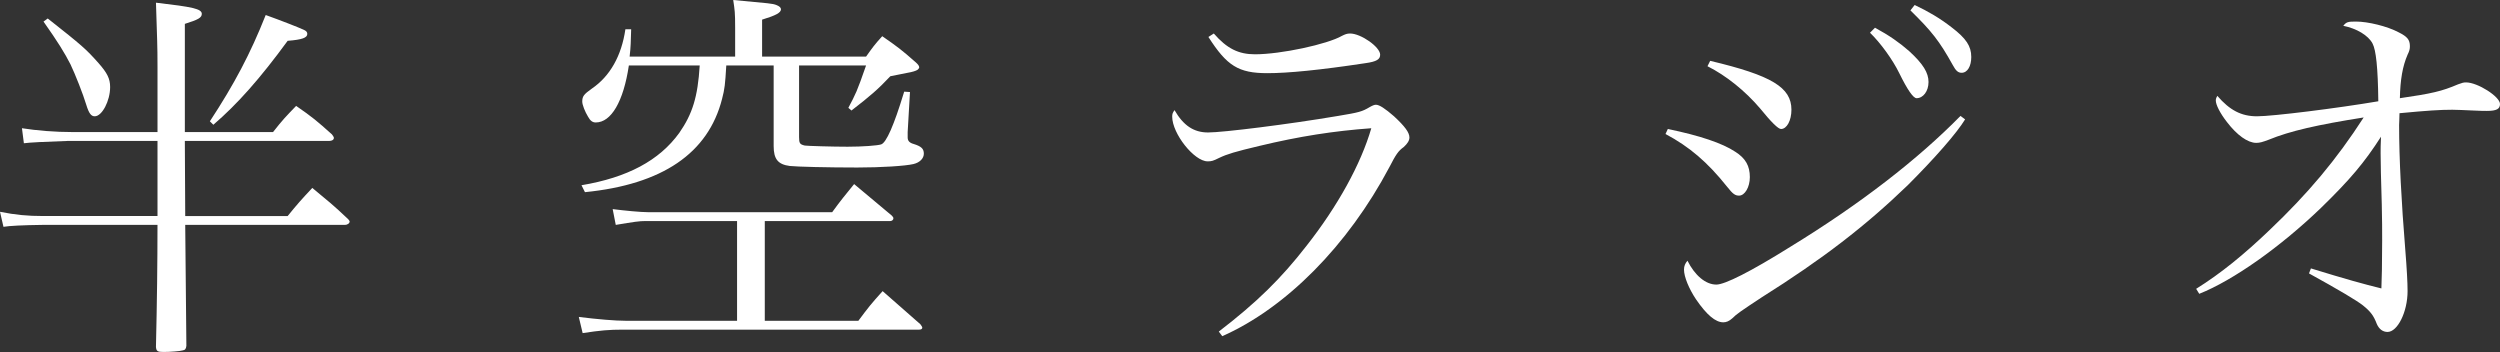 <?xml version="1.0" encoding="UTF-8"?><svg id="Layer_2" xmlns="http://www.w3.org/2000/svg" viewBox="0 0 194.76 27.42"><rect x="0" y="0" width="194.76" height="27.42" fill="#333333" stroke="none"/><defs><style>.cls-1{fill:#fff;}</style></defs><g id="_デザイン"><path class="cls-1" d="m21.27,10.29c.75-.96,1.02-1.23,1.8-2.04,1.26.87,1.62,1.17,2.79,2.22.09.12.15.21.15.27,0,.15-.15.24-.36.24h-11.25q0,1.47.03,5.85h7.98c.78-.96,1.05-1.26,1.92-2.19,1.23,1.02,1.62,1.32,2.79,2.43.06.06.12.15.12.18,0,.15-.18.27-.36.27h-12.45l.09,9.42c-.03.24-.09.33-.3.36-.18.06-.99.12-1.47.12s-.57-.06-.6-.39q.12-5.1.12-9.51H3.3q-2.31.03-3.03.15l-.27-1.17c1.2.24,2.13.33,3.39.33h8.88v-5.85h-6.99q-2.73.09-3.42.18l-.15-1.17c1.14.18,2.55.3,3.99.3h6.57v-5.01c0-1.89-.03-2.04-.12-5.07,2.85.33,3.57.48,3.57.87,0,.3-.27.45-1.32.78v8.43h6.87ZM3.72,1.44c2.7,2.13,2.97,2.37,3.96,3.48.66.75.9,1.2.9,1.86,0,1.08-.63,2.28-1.2,2.28-.27,0-.45-.21-.66-.9-.24-.81-.87-2.4-1.23-3.15-.48-.93-.96-1.71-2.1-3.33l.33-.24Zm12.63,8.01c1.89-2.88,3.15-5.25,4.35-8.28,1.17.42,2.55.96,2.94,1.14.21.09.3.18.3.33,0,.3-.39.45-1.53.54-2.13,2.91-3.9,4.92-5.79,6.54l-.27-.27Z"/><path class="cls-1" d="m59.58,24.99h7.29c.78-1.05,1.02-1.35,1.89-2.31l2.94,2.58c.09.12.15.21.15.27,0,.09-.09.15-.24.15h-23.07c-1.11,0-1.77.06-3.15.27l-.3-1.26c1.41.18,2.85.3,3.66.3h8.67v-7.77h-7.14c-.48,0-.87.06-2.31.3l-.24-1.23c.93.12,2.19.24,2.76.24h14.34c.72-.99.96-1.26,1.71-2.19,1.26,1.05,1.65,1.38,2.94,2.46.09.09.12.15.12.21,0,.12-.12.21-.24.21h-9.78v7.77Zm-3-19.89c-.09,1.5-.12,1.8-.33,2.61-1.08,4.23-4.65,6.66-10.68,7.26l-.27-.54c3.57-.6,6.06-1.92,7.62-4.08,1.02-1.47,1.44-2.79,1.59-5.25h-5.52c-.42,2.82-1.38,4.44-2.58,4.44-.24,0-.42-.12-.6-.45-.24-.39-.45-.93-.45-1.17,0-.42.12-.57.75-1.02,1.41-.96,2.31-2.55,2.61-4.62h.45c-.03.99-.03,1.35-.12,2.13h8.22v-2.25c0-1.2-.03-1.35-.15-2.16,2.91.27,3.03.27,3.36.39.24.09.36.21.36.33,0,.27-.39.48-1.47.81v2.88h8.1c.51-.72.66-.93,1.26-1.59,1.17.81,1.53,1.08,2.58,2.01.21.18.3.3.3.42,0,.06-.06.12-.12.18-.12.09-.42.18-.78.24-.78.15-1.23.24-1.35.27-.96,1.02-1.59,1.56-3.03,2.67l-.24-.21c.57-1.08.66-1.23,1.38-3.3h-5.22v5.58c0,.48.06.57.45.66.18.03,2.16.09,3.33.09s2.34-.09,2.61-.18q.3-.09.75-1.11c.33-.78.57-1.44,1.05-3l.45.03-.18,3.12v.42c0,.27.15.42.48.51.57.18.78.36.78.75,0,.36-.3.69-.81.81-.63.15-2.52.27-4.38.27-2.31,0-4.71-.06-5.25-.12-.93-.12-1.26-.54-1.26-1.56v-6.27h-3.69Z"/><path class="cls-1" d="m94.95,25.83c2.97-2.28,4.86-4.14,6.84-6.69,2.43-3.09,4.23-6.36,5.04-9.15-2.91.21-5.61.63-8.73,1.38-1.89.45-2.49.63-3.12.93-.48.24-.6.27-.9.27-1.05,0-2.76-2.16-2.76-3.48,0-.21.03-.3.18-.51.69,1.2,1.5,1.74,2.61,1.74,1.17,0,6.24-.63,10.14-1.29,1.62-.27,1.86-.33,2.46-.69.21-.12.36-.18.48-.18.27,0,.72.3,1.41.9.84.78,1.2,1.26,1.2,1.65,0,.24-.15.48-.45.75-.42.3-.6.57-1.11,1.56-3.24,6.12-8.07,10.98-13.02,13.17l-.27-.36Zm-.39-23.22c1.02,1.17,1.92,1.62,3.21,1.62,2.01,0,5.64-.78,6.78-1.44.24-.12.39-.18.63-.18.84,0,2.34,1.05,2.34,1.65,0,.36-.27.54-1.14.66-3.57.54-6.03.78-7.65.78-2.25,0-3.15-.57-4.59-2.82l.42-.27Z"/><path class="cls-1" d="m129.93,10.05c2.49.51,4.26,1.11,5.25,1.77.81.51,1.14,1.11,1.14,1.98,0,.78-.39,1.44-.84,1.44-.3,0-.48-.12-.93-.69-1.53-1.92-2.94-3.12-4.8-4.11l.18-.39Zm23.16-.75c-.66,1.08-2.34,3-4.47,5.13-3.3,3.18-6.6,5.73-11.37,8.73-1.59,1.05-1.95,1.29-2.31,1.65-.24.21-.45.3-.69.3-.6,0-1.29-.57-2.13-1.8-.54-.81-.93-1.74-.93-2.31,0-.27.09-.48.27-.69.57,1.14,1.41,1.86,2.25,1.86.66,0,2.64-.99,5.76-2.94,5.49-3.36,9.96-6.84,13.26-10.2l.36.27Zm-19.86-4.56c4.8,1.14,6.33,2.07,6.33,3.81,0,.84-.36,1.5-.81,1.5q-.33,0-1.62-1.59c-1.17-1.38-2.67-2.58-4.11-3.3l.21-.42Zm12.84-2.58c1.11.6,1.92,1.17,2.67,1.83,1.08.99,1.5,1.68,1.5,2.4s-.42,1.26-.93,1.26q-.39,0-1.35-1.95c-.51-1.05-1.47-2.37-2.28-3.15l.39-.39Zm3.09-1.77c1.08.51,1.95,1.02,2.88,1.74,1.14.87,1.53,1.47,1.53,2.31,0,.72-.3,1.23-.75,1.23-.27,0-.45-.15-.69-.6-1.05-1.89-1.65-2.64-3.3-4.26l.33-.42Z"/><path class="cls-1" d="m171.09,22.5c1.92-1.2,3.69-2.64,5.7-4.56,3-2.85,5.22-5.49,7.35-8.79-3.6.57-5.73,1.05-7.41,1.74-.48.18-.69.24-.96.24-.66,0-1.5-.6-2.28-1.62-.54-.69-.87-1.35-.87-1.68,0-.12.03-.21.12-.36.96,1.11,1.86,1.59,3.09,1.59s6.27-.63,9.45-1.17c-.03-2.64-.18-3.99-.45-4.5-.33-.63-1.23-1.17-2.28-1.38.24-.3.36-.33.99-.33.93,0,2.43.36,3.33.84.66.33.87.57.87,1.08,0,.21-.03.36-.18.66-.39.9-.57,1.95-.6,3.39,2.49-.36,3.27-.54,4.53-1.08.33-.12.42-.15.63-.15.9,0,2.64,1.11,2.64,1.68,0,.39-.27.54-1.02.54-.18,0-.51,0-1.05-.03-.72-.03-1.29-.06-1.65-.06-.96,0-1.89.06-4.11.27,0,.39-.03.75-.03.93,0,2.61.18,6,.48,9.69.12,1.47.18,2.58.18,3.24,0,1.62-.78,3.18-1.56,3.18-.36,0-.66-.21-.84-.63-.24-.63-.48-.96-1.08-1.44q-.72-.57-4.2-2.49l.15-.39c2.73.84,4.14,1.23,5.49,1.56.03-.6.06-2.07.06-3.72,0-.75,0-1.68-.03-2.82-.06-1.95-.09-3.3-.09-3.99,0-.27,0-.72.03-1.29-1.29,2.01-2.4,3.33-4.68,5.55-3.18,3.06-6.84,5.64-9.48,6.69l-.24-.39Z"/></g></svg>